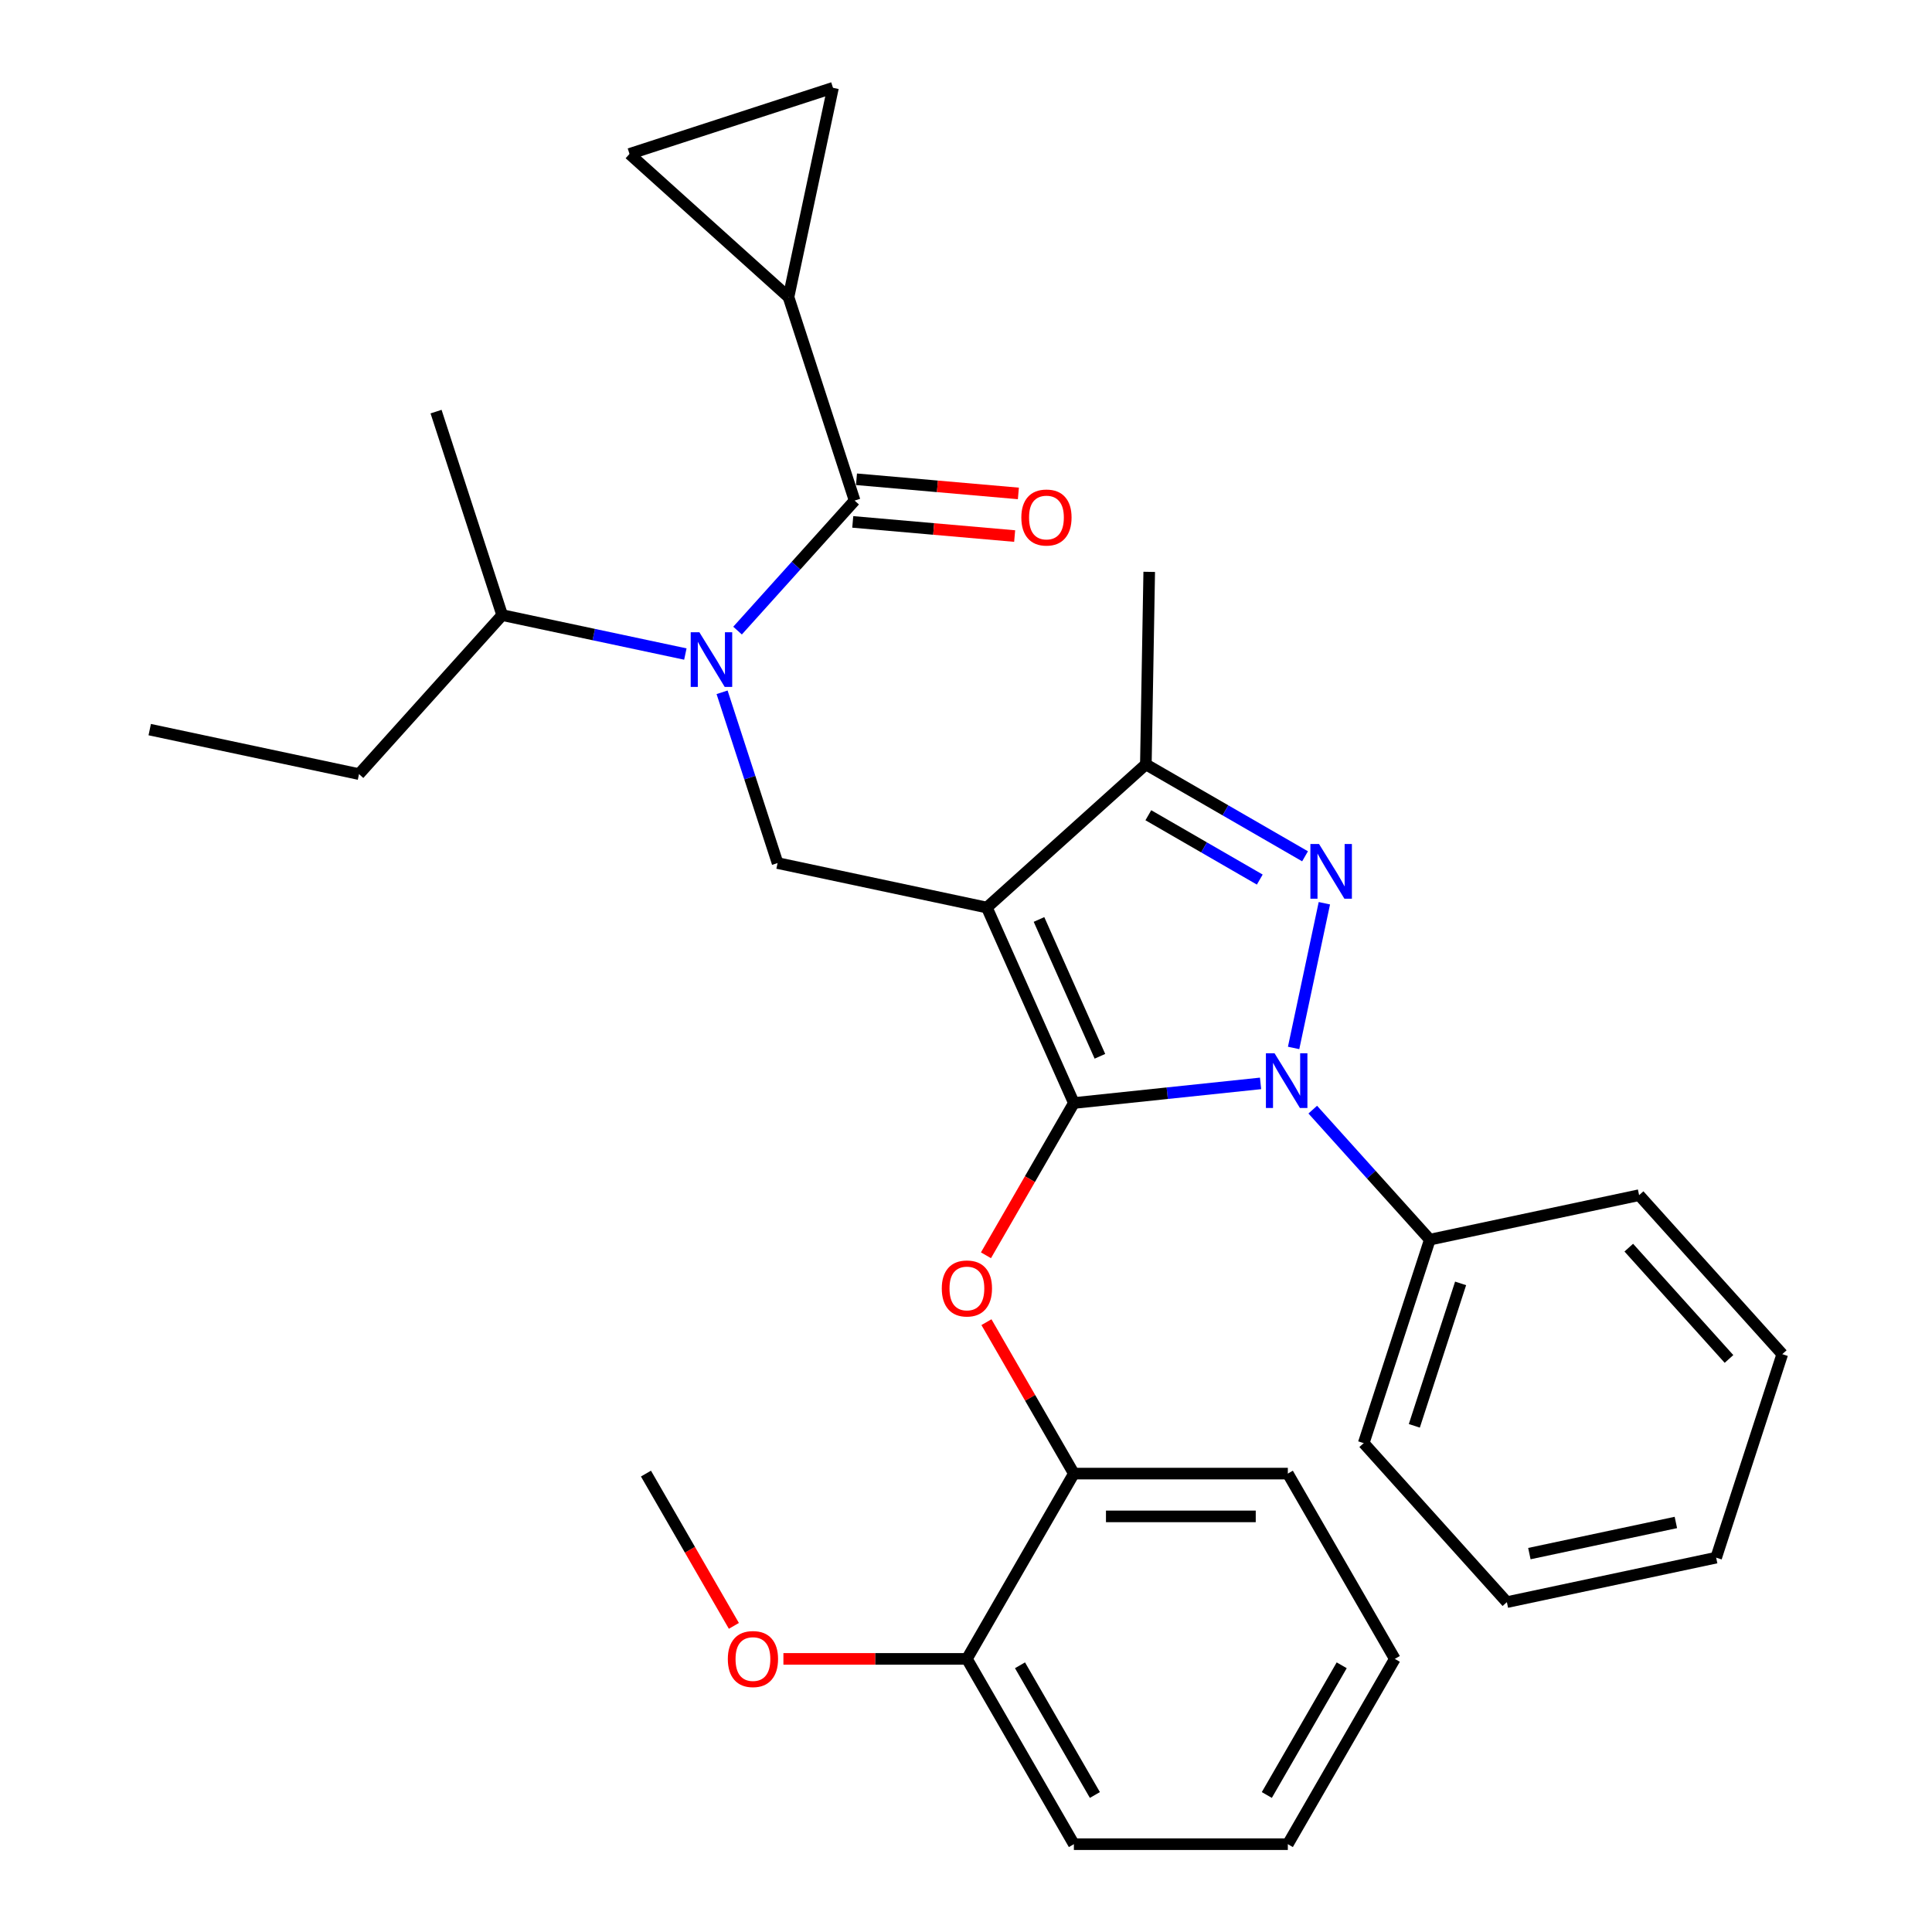 <?xml version='1.0' encoding='iso-8859-1'?>
<svg version='1.1' baseProfile='full'
              xmlns='http://www.w3.org/2000/svg'
                      xmlns:rdkit='http://www.rdkit.org/xml'
                      xmlns:xlink='http://www.w3.org/1999/xlink'
                  xml:space='preserve'
width='1000px' height='1000px' viewBox='0 0 1000 1000'>
<!-- END OF HEADER -->
<rect style='opacity:1.0;fill:#FFFFFF;stroke:none' width='1000' height='1000' x='0' y='0'> </rect>
<path class='bond-0' d='M 408.128,153.778 L 325.83,79.676' style='fill:none;fill-rule:evenodd;stroke:#000000;stroke-width:6px;stroke-linecap:butt;stroke-linejoin:miter;stroke-opacity:1' />
<path class='bond-1' d='M 408.128,153.778 L 431.153,45.455' style='fill:none;fill-rule:evenodd;stroke:#000000;stroke-width:6px;stroke-linecap:butt;stroke-linejoin:miter;stroke-opacity:1' />
<path class='bond-2' d='M 408.128,153.778 L 442.35,259.102' style='fill:none;fill-rule:evenodd;stroke:#000000;stroke-width:6px;stroke-linecap:butt;stroke-linejoin:miter;stroke-opacity:1' />
<path class='bond-3' d='M 373.748,358.329 L 388.109,402.526' style='fill:none;fill-rule:evenodd;stroke:#0000FF;stroke-width:6px;stroke-linecap:butt;stroke-linejoin:miter;stroke-opacity:1' />
<path class='bond-3' d='M 388.109,402.526 L 402.47,446.724' style='fill:none;fill-rule:evenodd;stroke:#000000;stroke-width:6px;stroke-linecap:butt;stroke-linejoin:miter;stroke-opacity:1' />
<path class='bond-4' d='M 381.756,326.397 L 412.053,292.75' style='fill:none;fill-rule:evenodd;stroke:#0000FF;stroke-width:6px;stroke-linecap:butt;stroke-linejoin:miter;stroke-opacity:1' />
<path class='bond-4' d='M 412.053,292.75 L 442.35,259.102' style='fill:none;fill-rule:evenodd;stroke:#000000;stroke-width:6px;stroke-linecap:butt;stroke-linejoin:miter;stroke-opacity:1' />
<path class='bond-5' d='M 354.739,338.529 L 307.332,328.452' style='fill:none;fill-rule:evenodd;stroke:#0000FF;stroke-width:6px;stroke-linecap:butt;stroke-linejoin:miter;stroke-opacity:1' />
<path class='bond-5' d='M 307.332,328.452 L 259.924,318.375' style='fill:none;fill-rule:evenodd;stroke:#000000;stroke-width:6px;stroke-linecap:butt;stroke-linejoin:miter;stroke-opacity:1' />
<path class='bond-6' d='M 441.385,270.134 L 483.284,273.799' style='fill:none;fill-rule:evenodd;stroke:#000000;stroke-width:6px;stroke-linecap:butt;stroke-linejoin:miter;stroke-opacity:1' />
<path class='bond-6' d='M 483.284,273.799 L 525.184,277.463' style='fill:none;fill-rule:evenodd;stroke:#FF0000;stroke-width:6px;stroke-linecap:butt;stroke-linejoin:miter;stroke-opacity:1' />
<path class='bond-6' d='M 443.315,248.069 L 485.214,251.734' style='fill:none;fill-rule:evenodd;stroke:#000000;stroke-width:6px;stroke-linecap:butt;stroke-linejoin:miter;stroke-opacity:1' />
<path class='bond-6' d='M 485.214,251.734 L 527.113,255.399' style='fill:none;fill-rule:evenodd;stroke:#FF0000;stroke-width:6px;stroke-linecap:butt;stroke-linejoin:miter;stroke-opacity:1' />
<path class='bond-7' d='M 325.83,79.676 L 431.153,45.455' style='fill:none;fill-rule:evenodd;stroke:#000000;stroke-width:6px;stroke-linecap:butt;stroke-linejoin:miter;stroke-opacity:1' />
<path class='bond-8' d='M 402.47,446.724 L 510.793,469.749' style='fill:none;fill-rule:evenodd;stroke:#000000;stroke-width:6px;stroke-linecap:butt;stroke-linejoin:miter;stroke-opacity:1' />
<path class='bond-9' d='M 652.465,560.762 L 604.151,565.84' style='fill:none;fill-rule:evenodd;stroke:#0000FF;stroke-width:6px;stroke-linecap:butt;stroke-linejoin:miter;stroke-opacity:1' />
<path class='bond-9' d='M 604.151,565.84 L 555.837,570.918' style='fill:none;fill-rule:evenodd;stroke:#000000;stroke-width:6px;stroke-linecap:butt;stroke-linejoin:miter;stroke-opacity:1' />
<path class='bond-10' d='M 669.572,542.414 L 685.492,467.514' style='fill:none;fill-rule:evenodd;stroke:#0000FF;stroke-width:6px;stroke-linecap:butt;stroke-linejoin:miter;stroke-opacity:1' />
<path class='bond-11' d='M 679.482,574.345 L 709.779,607.993' style='fill:none;fill-rule:evenodd;stroke:#0000FF;stroke-width:6px;stroke-linecap:butt;stroke-linejoin:miter;stroke-opacity:1' />
<path class='bond-11' d='M 709.779,607.993 L 740.076,641.641' style='fill:none;fill-rule:evenodd;stroke:#000000;stroke-width:6px;stroke-linecap:butt;stroke-linejoin:miter;stroke-opacity:1' />
<path class='bond-12' d='M 555.837,570.918 L 533.084,610.327' style='fill:none;fill-rule:evenodd;stroke:#000000;stroke-width:6px;stroke-linecap:butt;stroke-linejoin:miter;stroke-opacity:1' />
<path class='bond-12' d='M 533.084,610.327 L 510.331,649.736' style='fill:none;fill-rule:evenodd;stroke:#FF0000;stroke-width:6px;stroke-linecap:butt;stroke-linejoin:miter;stroke-opacity:1' />
<path class='bond-13' d='M 555.837,570.918 L 510.793,469.749' style='fill:none;fill-rule:evenodd;stroke:#000000;stroke-width:6px;stroke-linecap:butt;stroke-linejoin:miter;stroke-opacity:1' />
<path class='bond-13' d='M 569.314,546.734 L 537.784,475.915' style='fill:none;fill-rule:evenodd;stroke:#000000;stroke-width:6px;stroke-linecap:butt;stroke-linejoin:miter;stroke-opacity:1' />
<path class='bond-14' d='M 510.793,469.749 L 593.092,395.647' style='fill:none;fill-rule:evenodd;stroke:#000000;stroke-width:6px;stroke-linecap:butt;stroke-linejoin:miter;stroke-opacity:1' />
<path class='bond-15' d='M 593.092,395.647 L 594.834,295.993' style='fill:none;fill-rule:evenodd;stroke:#000000;stroke-width:6px;stroke-linecap:butt;stroke-linejoin:miter;stroke-opacity:1' />
<path class='bond-16' d='M 593.092,395.647 L 634.291,419.433' style='fill:none;fill-rule:evenodd;stroke:#000000;stroke-width:6px;stroke-linecap:butt;stroke-linejoin:miter;stroke-opacity:1' />
<path class='bond-16' d='M 634.291,419.433 L 675.49,443.219' style='fill:none;fill-rule:evenodd;stroke:#0000FF;stroke-width:6px;stroke-linecap:butt;stroke-linejoin:miter;stroke-opacity:1' />
<path class='bond-16' d='M 594.377,421.964 L 623.217,438.614' style='fill:none;fill-rule:evenodd;stroke:#000000;stroke-width:6px;stroke-linecap:butt;stroke-linejoin:miter;stroke-opacity:1' />
<path class='bond-16' d='M 623.217,438.614 L 652.056,455.265' style='fill:none;fill-rule:evenodd;stroke:#0000FF;stroke-width:6px;stroke-linecap:butt;stroke-linejoin:miter;stroke-opacity:1' />
<path class='bond-17' d='M 259.924,318.375 L 185.822,400.674' style='fill:none;fill-rule:evenodd;stroke:#000000;stroke-width:6px;stroke-linecap:butt;stroke-linejoin:miter;stroke-opacity:1' />
<path class='bond-18' d='M 259.924,318.375 L 225.703,213.052' style='fill:none;fill-rule:evenodd;stroke:#000000;stroke-width:6px;stroke-linecap:butt;stroke-linejoin:miter;stroke-opacity:1' />
<path class='bond-19' d='M 185.822,400.674 L 77.499,377.649' style='fill:none;fill-rule:evenodd;stroke:#000000;stroke-width:6px;stroke-linecap:butt;stroke-linejoin:miter;stroke-opacity:1' />
<path class='bond-20' d='M 510.585,684.354 L 533.211,723.543' style='fill:none;fill-rule:evenodd;stroke:#FF0000;stroke-width:6px;stroke-linecap:butt;stroke-linejoin:miter;stroke-opacity:1' />
<path class='bond-20' d='M 533.211,723.543 L 555.837,762.732' style='fill:none;fill-rule:evenodd;stroke:#000000;stroke-width:6px;stroke-linecap:butt;stroke-linejoin:miter;stroke-opacity:1' />
<path class='bond-21' d='M 721.952,858.639 L 666.58,954.545' style='fill:none;fill-rule:evenodd;stroke:#000000;stroke-width:6px;stroke-linecap:butt;stroke-linejoin:miter;stroke-opacity:1' />
<path class='bond-21' d='M 694.465,861.95 L 655.705,929.085' style='fill:none;fill-rule:evenodd;stroke:#000000;stroke-width:6px;stroke-linecap:butt;stroke-linejoin:miter;stroke-opacity:1' />
<path class='bond-22' d='M 721.952,858.639 L 666.58,762.732' style='fill:none;fill-rule:evenodd;stroke:#000000;stroke-width:6px;stroke-linecap:butt;stroke-linejoin:miter;stroke-opacity:1' />
<path class='bond-23' d='M 666.58,954.545 L 555.837,954.545' style='fill:none;fill-rule:evenodd;stroke:#000000;stroke-width:6px;stroke-linecap:butt;stroke-linejoin:miter;stroke-opacity:1' />
<path class='bond-24' d='M 555.837,954.545 L 500.465,858.639' style='fill:none;fill-rule:evenodd;stroke:#000000;stroke-width:6px;stroke-linecap:butt;stroke-linejoin:miter;stroke-opacity:1' />
<path class='bond-24' d='M 566.712,929.085 L 527.952,861.95' style='fill:none;fill-rule:evenodd;stroke:#000000;stroke-width:6px;stroke-linecap:butt;stroke-linejoin:miter;stroke-opacity:1' />
<path class='bond-25' d='M 740.076,641.641 L 705.854,746.964' style='fill:none;fill-rule:evenodd;stroke:#000000;stroke-width:6px;stroke-linecap:butt;stroke-linejoin:miter;stroke-opacity:1' />
<path class='bond-25' d='M 756.007,664.284 L 732.052,738.01' style='fill:none;fill-rule:evenodd;stroke:#000000;stroke-width:6px;stroke-linecap:butt;stroke-linejoin:miter;stroke-opacity:1' />
<path class='bond-26' d='M 740.076,641.641 L 848.399,618.616' style='fill:none;fill-rule:evenodd;stroke:#000000;stroke-width:6px;stroke-linecap:butt;stroke-linejoin:miter;stroke-opacity:1' />
<path class='bond-27' d='M 705.854,746.964 L 779.956,829.263' style='fill:none;fill-rule:evenodd;stroke:#000000;stroke-width:6px;stroke-linecap:butt;stroke-linejoin:miter;stroke-opacity:1' />
<path class='bond-28' d='M 779.956,829.263 L 888.28,806.238' style='fill:none;fill-rule:evenodd;stroke:#000000;stroke-width:6px;stroke-linecap:butt;stroke-linejoin:miter;stroke-opacity:1' />
<path class='bond-28' d='M 791.6,804.144 L 867.426,788.027' style='fill:none;fill-rule:evenodd;stroke:#000000;stroke-width:6px;stroke-linecap:butt;stroke-linejoin:miter;stroke-opacity:1' />
<path class='bond-29' d='M 888.28,806.238 L 922.501,700.915' style='fill:none;fill-rule:evenodd;stroke:#000000;stroke-width:6px;stroke-linecap:butt;stroke-linejoin:miter;stroke-opacity:1' />
<path class='bond-30' d='M 922.501,700.915 L 848.399,618.616' style='fill:none;fill-rule:evenodd;stroke:#000000;stroke-width:6px;stroke-linecap:butt;stroke-linejoin:miter;stroke-opacity:1' />
<path class='bond-30' d='M 894.926,703.39 L 843.055,645.781' style='fill:none;fill-rule:evenodd;stroke:#000000;stroke-width:6px;stroke-linecap:butt;stroke-linejoin:miter;stroke-opacity:1' />
<path class='bond-31' d='M 500.465,858.639 L 555.837,762.732' style='fill:none;fill-rule:evenodd;stroke:#000000;stroke-width:6px;stroke-linecap:butt;stroke-linejoin:miter;stroke-opacity:1' />
<path class='bond-32' d='M 500.465,858.639 L 452.977,858.639' style='fill:none;fill-rule:evenodd;stroke:#000000;stroke-width:6px;stroke-linecap:butt;stroke-linejoin:miter;stroke-opacity:1' />
<path class='bond-32' d='M 452.977,858.639 L 405.49,858.639' style='fill:none;fill-rule:evenodd;stroke:#FF0000;stroke-width:6px;stroke-linecap:butt;stroke-linejoin:miter;stroke-opacity:1' />
<path class='bond-33' d='M 555.837,762.732 L 666.58,762.732' style='fill:none;fill-rule:evenodd;stroke:#000000;stroke-width:6px;stroke-linecap:butt;stroke-linejoin:miter;stroke-opacity:1' />
<path class='bond-33' d='M 572.448,784.881 L 649.969,784.881' style='fill:none;fill-rule:evenodd;stroke:#000000;stroke-width:6px;stroke-linecap:butt;stroke-linejoin:miter;stroke-opacity:1' />
<path class='bond-34' d='M 379.855,841.55 L 357.102,802.141' style='fill:none;fill-rule:evenodd;stroke:#FF0000;stroke-width:6px;stroke-linecap:butt;stroke-linejoin:miter;stroke-opacity:1' />
<path class='bond-34' d='M 357.102,802.141 L 334.349,762.732' style='fill:none;fill-rule:evenodd;stroke:#000000;stroke-width:6px;stroke-linecap:butt;stroke-linejoin:miter;stroke-opacity:1' />
<path  class='atom-1' d='M 361.988 327.24
L 371.268 342.24
Q 372.188 343.72, 373.668 346.4
Q 375.148 349.08, 375.228 349.24
L 375.228 327.24
L 378.988 327.24
L 378.988 355.56
L 375.108 355.56
L 365.148 339.16
Q 363.988 337.24, 362.748 335.04
Q 361.548 332.84, 361.188 332.16
L 361.188 355.56
L 357.508 355.56
L 357.508 327.24
L 361.988 327.24
' fill='#0000FF'/>
<path  class='atom-3' d='M 528.64 267.866
Q 528.64 261.066, 532 257.266
Q 535.36 253.466, 541.64 253.466
Q 547.92 253.466, 551.28 257.266
Q 554.64 261.066, 554.64 267.866
Q 554.64 274.746, 551.24 278.666
Q 547.84 282.546, 541.64 282.546
Q 535.4 282.546, 532 278.666
Q 528.64 274.786, 528.64 267.866
M 541.64 279.346
Q 545.96 279.346, 548.28 276.466
Q 550.64 273.546, 550.64 267.866
Q 550.64 262.306, 548.28 259.506
Q 545.96 256.666, 541.64 256.666
Q 537.32 256.666, 534.96 259.466
Q 532.64 262.266, 532.64 267.866
Q 532.64 273.586, 534.96 276.466
Q 537.32 279.346, 541.64 279.346
' fill='#FF0000'/>
<path  class='atom-7' d='M 659.714 545.182
L 668.994 560.182
Q 669.914 561.662, 671.394 564.342
Q 672.874 567.022, 672.954 567.182
L 672.954 545.182
L 676.714 545.182
L 676.714 573.502
L 672.834 573.502
L 662.874 557.102
Q 661.714 555.182, 660.474 552.982
Q 659.274 550.782, 658.914 550.102
L 658.914 573.502
L 655.234 573.502
L 655.234 545.182
L 659.714 545.182
' fill='#0000FF'/>
<path  class='atom-11' d='M 682.739 436.859
L 692.019 451.859
Q 692.939 453.339, 694.419 456.019
Q 695.899 458.699, 695.979 458.859
L 695.979 436.859
L 699.739 436.859
L 699.739 465.179
L 695.859 465.179
L 685.899 448.779
Q 684.739 446.859, 683.499 444.659
Q 682.299 442.459, 681.939 441.779
L 681.939 465.179
L 678.259 465.179
L 678.259 436.859
L 682.739 436.859
' fill='#0000FF'/>
<path  class='atom-16' d='M 487.465 666.905
Q 487.465 660.105, 490.825 656.305
Q 494.185 652.505, 500.465 652.505
Q 506.745 652.505, 510.105 656.305
Q 513.465 660.105, 513.465 666.905
Q 513.465 673.785, 510.065 677.705
Q 506.665 681.585, 500.465 681.585
Q 494.225 681.585, 490.825 677.705
Q 487.465 673.825, 487.465 666.905
M 500.465 678.385
Q 504.785 678.385, 507.105 675.505
Q 509.465 672.585, 509.465 666.905
Q 509.465 661.345, 507.105 658.545
Q 504.785 655.705, 500.465 655.705
Q 496.145 655.705, 493.785 658.505
Q 491.465 661.305, 491.465 666.905
Q 491.465 672.625, 493.785 675.505
Q 496.145 678.385, 500.465 678.385
' fill='#FF0000'/>
<path  class='atom-30' d='M 376.721 858.719
Q 376.721 851.919, 380.081 848.119
Q 383.441 844.319, 389.721 844.319
Q 396.001 844.319, 399.361 848.119
Q 402.721 851.919, 402.721 858.719
Q 402.721 865.599, 399.321 869.519
Q 395.921 873.399, 389.721 873.399
Q 383.481 873.399, 380.081 869.519
Q 376.721 865.639, 376.721 858.719
M 389.721 870.199
Q 394.041 870.199, 396.361 867.319
Q 398.721 864.399, 398.721 858.719
Q 398.721 853.159, 396.361 850.359
Q 394.041 847.519, 389.721 847.519
Q 385.401 847.519, 383.041 850.319
Q 380.721 853.119, 380.721 858.719
Q 380.721 864.439, 383.041 867.319
Q 385.401 870.199, 389.721 870.199
' fill='#FF0000'/>
</svg>
